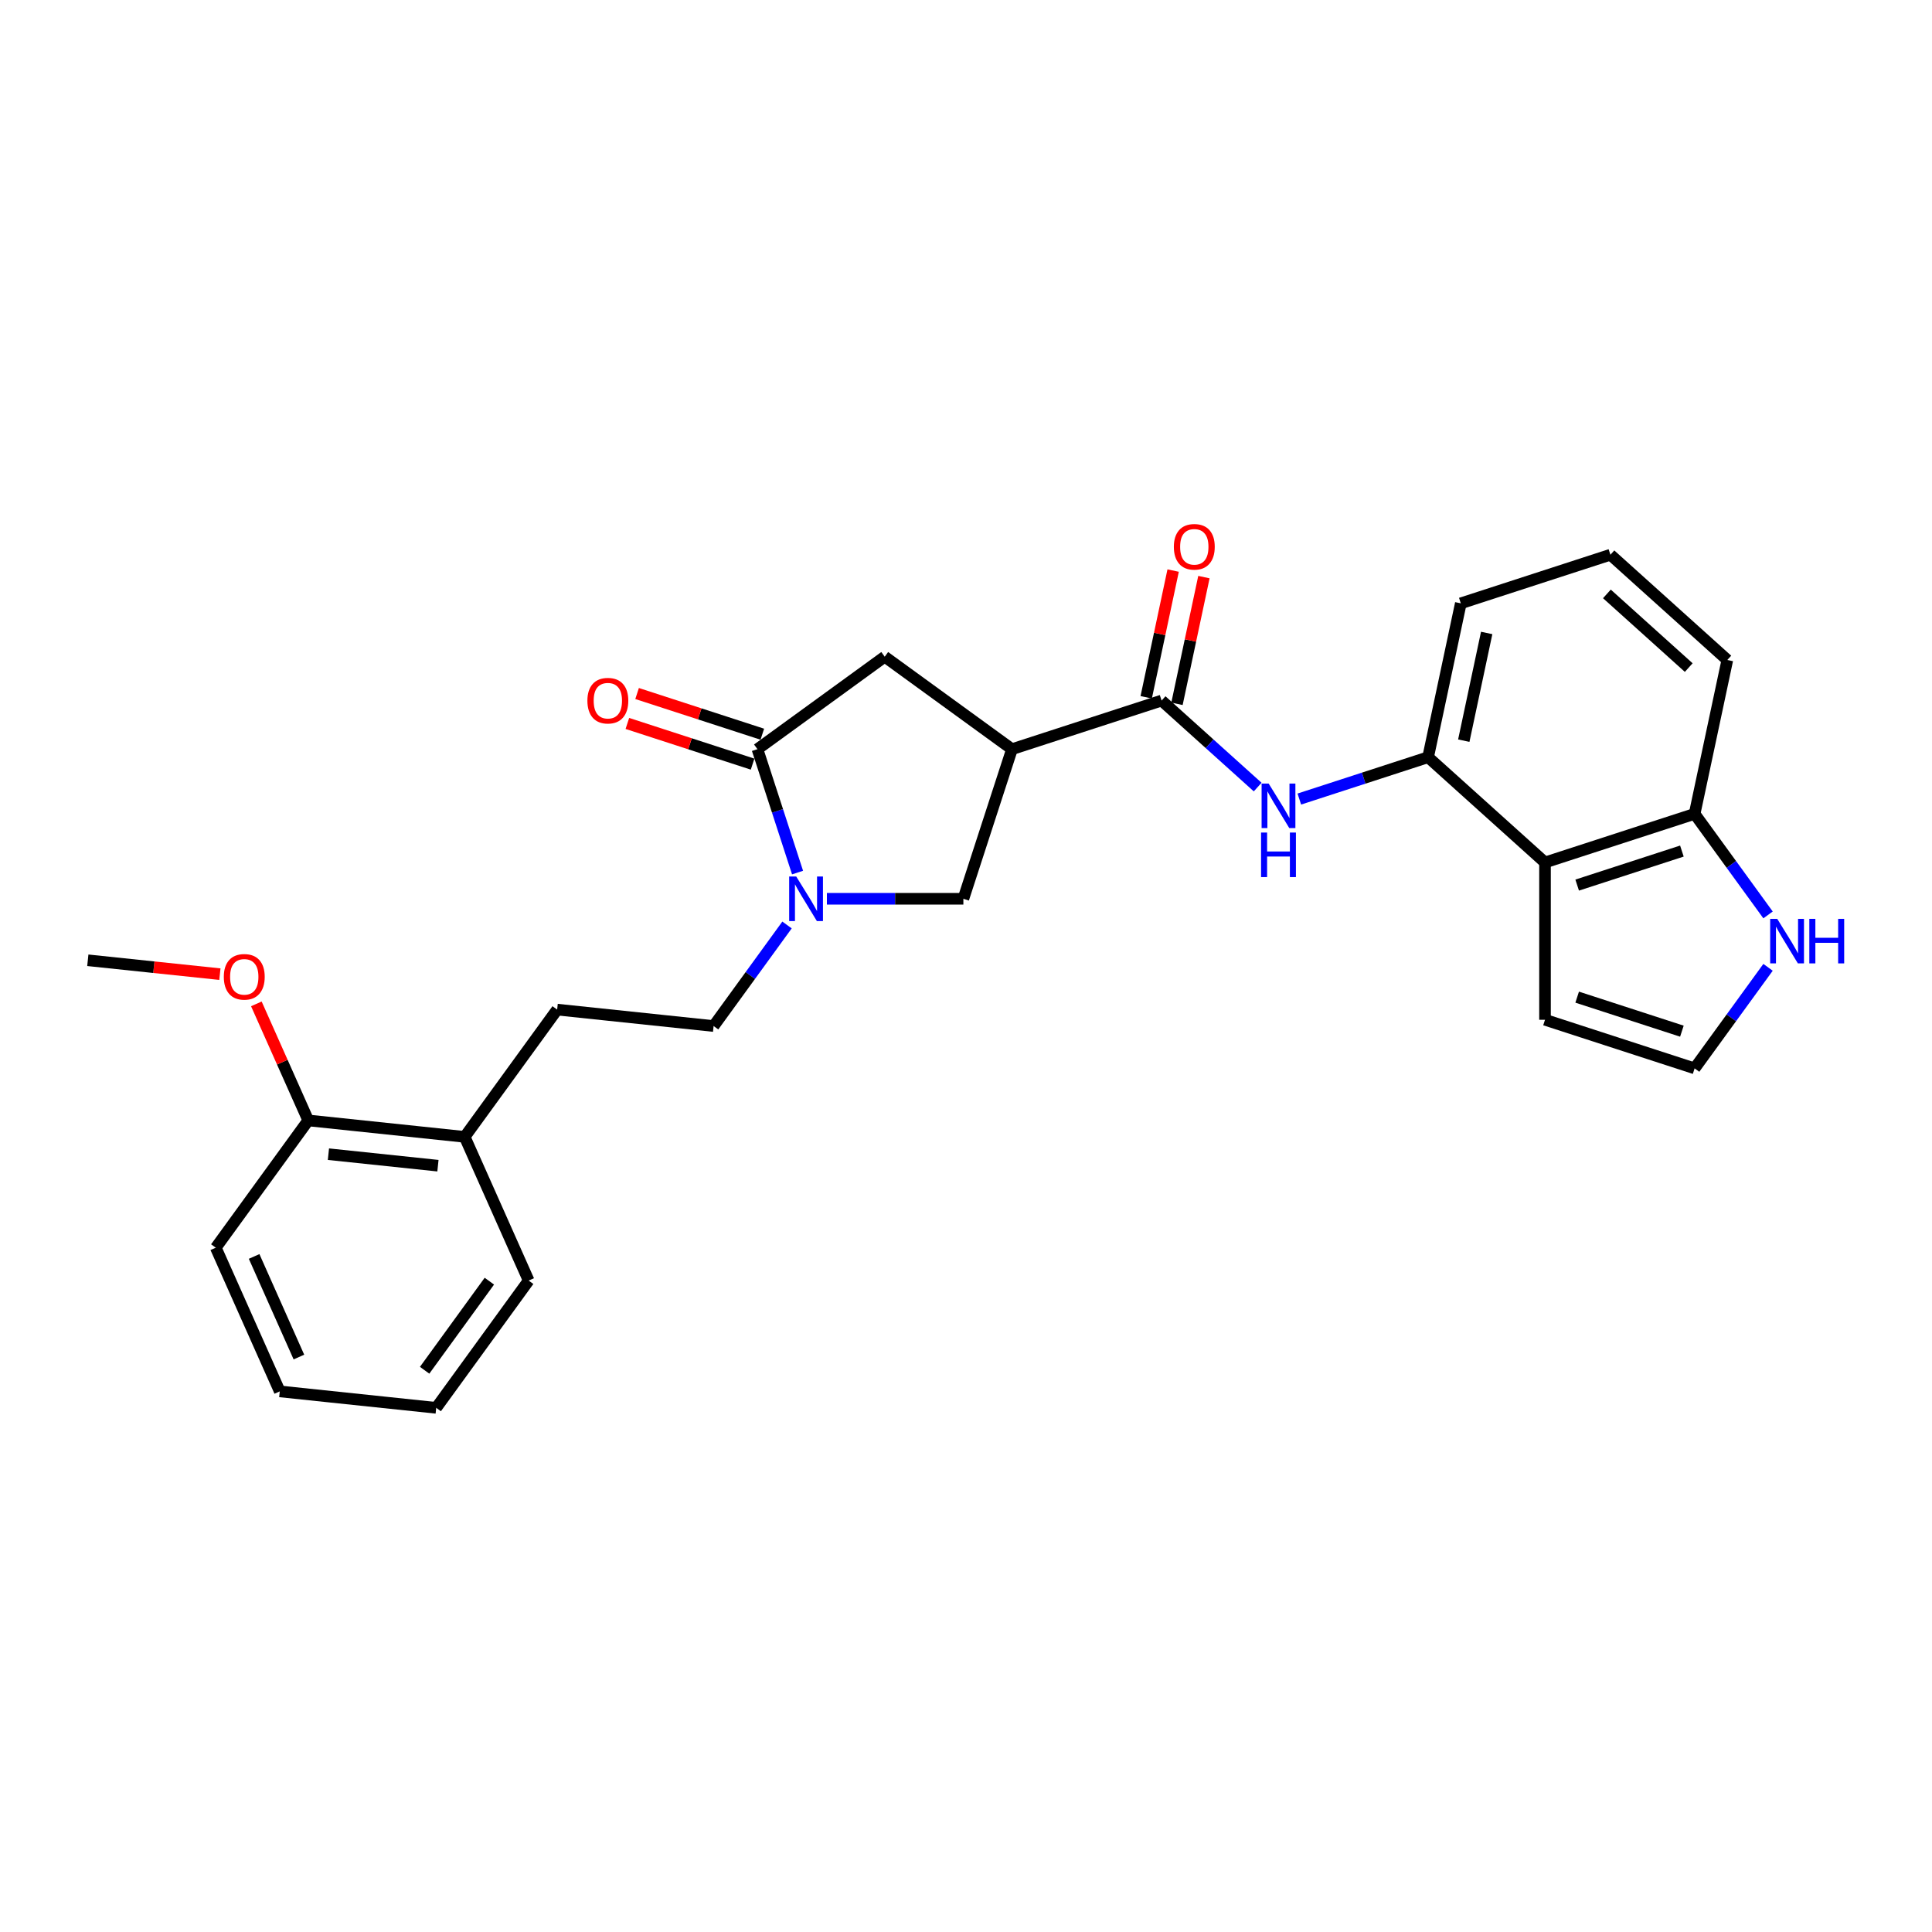 <?xml version='1.0' encoding='iso-8859-1'?>
<svg version='1.1' baseProfile='full'
              xmlns='http://www.w3.org/2000/svg'
                      xmlns:rdkit='http://www.rdkit.org/xml'
                      xmlns:xlink='http://www.w3.org/1999/xlink'
                  xml:space='preserve'
width='1000px' height='1000px' viewBox='0 0 1000 1000'>
<!-- END OF HEADER -->
<rect style='opacity:1.0;fill:#FFFFFF;stroke:none' width='1000' height='1000' x='0' y='0'> </rect>
<path class='bond-1' d='M 412.811,451.641 L 402.434,419.705' style='fill:none;fill-rule:evenodd;stroke:#0000FF;stroke-width:6px;stroke-linecap:butt;stroke-linejoin:miter;stroke-opacity:1' />
<path class='bond-1' d='M 402.434,419.705 L 392.058,387.769' style='fill:none;fill-rule:evenodd;stroke:#000000;stroke-width:6px;stroke-linecap:butt;stroke-linejoin:miter;stroke-opacity:1' />
<path class='bond-6' d='M 427.999,465.206 L 463.32,465.206' style='fill:none;fill-rule:evenodd;stroke:#0000FF;stroke-width:6px;stroke-linecap:butt;stroke-linejoin:miter;stroke-opacity:1' />
<path class='bond-6' d='M 463.32,465.206 L 498.641,465.206' style='fill:none;fill-rule:evenodd;stroke:#000000;stroke-width:6px;stroke-linecap:butt;stroke-linejoin:miter;stroke-opacity:1' />
<path class='bond-11' d='M 407.363,478.771 L 388.361,504.925' style='fill:none;fill-rule:evenodd;stroke:#0000FF;stroke-width:6px;stroke-linecap:butt;stroke-linejoin:miter;stroke-opacity:1' />
<path class='bond-11' d='M 388.361,504.925 L 369.36,531.078' style='fill:none;fill-rule:evenodd;stroke:#000000;stroke-width:6px;stroke-linecap:butt;stroke-linejoin:miter;stroke-opacity:1' />
<path class='bond-0' d='M 523.802,387.769 L 498.641,465.206' style='fill:none;fill-rule:evenodd;stroke:#000000;stroke-width:6px;stroke-linecap:butt;stroke-linejoin:miter;stroke-opacity:1' />
<path class='bond-2' d='M 523.802,387.769 L 601.239,362.608' style='fill:none;fill-rule:evenodd;stroke:#000000;stroke-width:6px;stroke-linecap:butt;stroke-linejoin:miter;stroke-opacity:1' />
<path class='bond-27' d='M 523.802,387.769 L 457.93,339.91' style='fill:none;fill-rule:evenodd;stroke:#000000;stroke-width:6px;stroke-linecap:butt;stroke-linejoin:miter;stroke-opacity:1' />
<path class='bond-7' d='M 392.058,387.769 L 457.93,339.91' style='fill:none;fill-rule:evenodd;stroke:#000000;stroke-width:6px;stroke-linecap:butt;stroke-linejoin:miter;stroke-opacity:1' />
<path class='bond-13' d='M 394.574,380.025 L 362.165,369.495' style='fill:none;fill-rule:evenodd;stroke:#000000;stroke-width:6px;stroke-linecap:butt;stroke-linejoin:miter;stroke-opacity:1' />
<path class='bond-13' d='M 362.165,369.495 L 329.757,358.965' style='fill:none;fill-rule:evenodd;stroke:#FF0000;stroke-width:6px;stroke-linecap:butt;stroke-linejoin:miter;stroke-opacity:1' />
<path class='bond-13' d='M 389.541,395.513 L 357.133,384.983' style='fill:none;fill-rule:evenodd;stroke:#000000;stroke-width:6px;stroke-linecap:butt;stroke-linejoin:miter;stroke-opacity:1' />
<path class='bond-13' d='M 357.133,384.983 L 324.725,374.453' style='fill:none;fill-rule:evenodd;stroke:#FF0000;stroke-width:6px;stroke-linecap:butt;stroke-linejoin:miter;stroke-opacity:1' />
<path class='bond-3' d='M 601.239,362.608 L 626.103,384.996' style='fill:none;fill-rule:evenodd;stroke:#000000;stroke-width:6px;stroke-linecap:butt;stroke-linejoin:miter;stroke-opacity:1' />
<path class='bond-3' d='M 626.103,384.996 L 650.967,407.384' style='fill:none;fill-rule:evenodd;stroke:#0000FF;stroke-width:6px;stroke-linecap:butt;stroke-linejoin:miter;stroke-opacity:1' />
<path class='bond-14' d='M 609.203,364.301 L 616.174,331.506' style='fill:none;fill-rule:evenodd;stroke:#000000;stroke-width:6px;stroke-linecap:butt;stroke-linejoin:miter;stroke-opacity:1' />
<path class='bond-14' d='M 616.174,331.506 L 623.145,298.712' style='fill:none;fill-rule:evenodd;stroke:#FF0000;stroke-width:6px;stroke-linecap:butt;stroke-linejoin:miter;stroke-opacity:1' />
<path class='bond-14' d='M 593.274,360.915 L 600.245,328.121' style='fill:none;fill-rule:evenodd;stroke:#000000;stroke-width:6px;stroke-linecap:butt;stroke-linejoin:miter;stroke-opacity:1' />
<path class='bond-14' d='M 600.245,328.121 L 607.216,295.326' style='fill:none;fill-rule:evenodd;stroke:#FF0000;stroke-width:6px;stroke-linecap:butt;stroke-linejoin:miter;stroke-opacity:1' />
<path class='bond-5' d='M 672.528,413.588 L 705.856,402.759' style='fill:none;fill-rule:evenodd;stroke:#0000FF;stroke-width:6px;stroke-linecap:butt;stroke-linejoin:miter;stroke-opacity:1' />
<path class='bond-5' d='M 705.856,402.759 L 739.185,391.93' style='fill:none;fill-rule:evenodd;stroke:#000000;stroke-width:6px;stroke-linecap:butt;stroke-linejoin:miter;stroke-opacity:1' />
<path class='bond-4' d='M 799.693,446.412 L 739.185,391.93' style='fill:none;fill-rule:evenodd;stroke:#000000;stroke-width:6px;stroke-linecap:butt;stroke-linejoin:miter;stroke-opacity:1' />
<path class='bond-9' d='M 799.693,446.412 L 877.13,421.251' style='fill:none;fill-rule:evenodd;stroke:#000000;stroke-width:6px;stroke-linecap:butt;stroke-linejoin:miter;stroke-opacity:1' />
<path class='bond-9' d='M 816.341,458.125 L 870.547,440.512' style='fill:none;fill-rule:evenodd;stroke:#000000;stroke-width:6px;stroke-linecap:butt;stroke-linejoin:miter;stroke-opacity:1' />
<path class='bond-12' d='M 799.693,446.412 L 799.693,527.834' style='fill:none;fill-rule:evenodd;stroke:#000000;stroke-width:6px;stroke-linecap:butt;stroke-linejoin:miter;stroke-opacity:1' />
<path class='bond-19' d='M 739.185,391.93 L 756.113,312.287' style='fill:none;fill-rule:evenodd;stroke:#000000;stroke-width:6px;stroke-linecap:butt;stroke-linejoin:miter;stroke-opacity:1' />
<path class='bond-19' d='M 757.652,383.369 L 769.503,327.619' style='fill:none;fill-rule:evenodd;stroke:#000000;stroke-width:6px;stroke-linecap:butt;stroke-linejoin:miter;stroke-opacity:1' />
<path class='bond-8' d='M 915.134,473.558 L 896.132,447.404' style='fill:none;fill-rule:evenodd;stroke:#0000FF;stroke-width:6px;stroke-linecap:butt;stroke-linejoin:miter;stroke-opacity:1' />
<path class='bond-8' d='M 896.132,447.404 L 877.13,421.251' style='fill:none;fill-rule:evenodd;stroke:#000000;stroke-width:6px;stroke-linecap:butt;stroke-linejoin:miter;stroke-opacity:1' />
<path class='bond-30' d='M 915.134,500.688 L 896.132,526.841' style='fill:none;fill-rule:evenodd;stroke:#0000FF;stroke-width:6px;stroke-linecap:butt;stroke-linejoin:miter;stroke-opacity:1' />
<path class='bond-30' d='M 896.132,526.841 L 877.13,552.995' style='fill:none;fill-rule:evenodd;stroke:#000000;stroke-width:6px;stroke-linecap:butt;stroke-linejoin:miter;stroke-opacity:1' />
<path class='bond-29' d='M 877.13,421.251 L 894.059,341.608' style='fill:none;fill-rule:evenodd;stroke:#000000;stroke-width:6px;stroke-linecap:butt;stroke-linejoin:miter;stroke-opacity:1' />
<path class='bond-10' d='M 877.13,552.995 L 799.693,527.834' style='fill:none;fill-rule:evenodd;stroke:#000000;stroke-width:6px;stroke-linecap:butt;stroke-linejoin:miter;stroke-opacity:1' />
<path class='bond-10' d='M 870.547,533.733 L 816.341,516.121' style='fill:none;fill-rule:evenodd;stroke:#000000;stroke-width:6px;stroke-linecap:butt;stroke-linejoin:miter;stroke-opacity:1' />
<path class='bond-16' d='M 369.36,531.078 L 288.383,522.567' style='fill:none;fill-rule:evenodd;stroke:#000000;stroke-width:6px;stroke-linecap:butt;stroke-linejoin:miter;stroke-opacity:1' />
<path class='bond-15' d='M 240.524,588.439 L 288.383,522.567' style='fill:none;fill-rule:evenodd;stroke:#000000;stroke-width:6px;stroke-linecap:butt;stroke-linejoin:miter;stroke-opacity:1' />
<path class='bond-17' d='M 240.524,588.439 L 159.548,579.928' style='fill:none;fill-rule:evenodd;stroke:#000000;stroke-width:6px;stroke-linecap:butt;stroke-linejoin:miter;stroke-opacity:1' />
<path class='bond-17' d='M 226.676,603.358 L 169.992,597.4' style='fill:none;fill-rule:evenodd;stroke:#000000;stroke-width:6px;stroke-linecap:butt;stroke-linejoin:miter;stroke-opacity:1' />
<path class='bond-22' d='M 240.524,588.439 L 273.642,662.822' style='fill:none;fill-rule:evenodd;stroke:#000000;stroke-width:6px;stroke-linecap:butt;stroke-linejoin:miter;stroke-opacity:1' />
<path class='bond-18' d='M 159.548,579.928 L 146.118,549.764' style='fill:none;fill-rule:evenodd;stroke:#000000;stroke-width:6px;stroke-linecap:butt;stroke-linejoin:miter;stroke-opacity:1' />
<path class='bond-18' d='M 146.118,549.764 L 132.688,519.599' style='fill:none;fill-rule:evenodd;stroke:#FF0000;stroke-width:6px;stroke-linecap:butt;stroke-linejoin:miter;stroke-opacity:1' />
<path class='bond-23' d='M 159.548,579.928 L 111.689,645.801' style='fill:none;fill-rule:evenodd;stroke:#000000;stroke-width:6px;stroke-linecap:butt;stroke-linejoin:miter;stroke-opacity:1' />
<path class='bond-24' d='M 113.81,504.219 L 79.632,500.627' style='fill:none;fill-rule:evenodd;stroke:#FF0000;stroke-width:6px;stroke-linecap:butt;stroke-linejoin:miter;stroke-opacity:1' />
<path class='bond-24' d='M 79.632,500.627 L 45.455,497.035' style='fill:none;fill-rule:evenodd;stroke:#000000;stroke-width:6px;stroke-linecap:butt;stroke-linejoin:miter;stroke-opacity:1' />
<path class='bond-20' d='M 756.113,312.287 L 833.55,287.126' style='fill:none;fill-rule:evenodd;stroke:#000000;stroke-width:6px;stroke-linecap:butt;stroke-linejoin:miter;stroke-opacity:1' />
<path class='bond-21' d='M 833.55,287.126 L 894.059,341.608' style='fill:none;fill-rule:evenodd;stroke:#000000;stroke-width:6px;stroke-linecap:butt;stroke-linejoin:miter;stroke-opacity:1' />
<path class='bond-21' d='M 831.73,307.4 L 874.086,345.537' style='fill:none;fill-rule:evenodd;stroke:#000000;stroke-width:6px;stroke-linecap:butt;stroke-linejoin:miter;stroke-opacity:1' />
<path class='bond-25' d='M 273.642,662.822 L 225.783,728.694' style='fill:none;fill-rule:evenodd;stroke:#000000;stroke-width:6px;stroke-linecap:butt;stroke-linejoin:miter;stroke-opacity:1' />
<path class='bond-25' d='M 253.289,663.131 L 219.788,709.242' style='fill:none;fill-rule:evenodd;stroke:#000000;stroke-width:6px;stroke-linecap:butt;stroke-linejoin:miter;stroke-opacity:1' />
<path class='bond-28' d='M 111.689,645.801 L 144.807,720.183' style='fill:none;fill-rule:evenodd;stroke:#000000;stroke-width:6px;stroke-linecap:butt;stroke-linejoin:miter;stroke-opacity:1' />
<path class='bond-28' d='M 131.534,650.334 L 154.716,702.403' style='fill:none;fill-rule:evenodd;stroke:#000000;stroke-width:6px;stroke-linecap:butt;stroke-linejoin:miter;stroke-opacity:1' />
<path class='bond-26' d='M 225.783,728.694 L 144.807,720.183' style='fill:none;fill-rule:evenodd;stroke:#000000;stroke-width:6px;stroke-linecap:butt;stroke-linejoin:miter;stroke-opacity:1' />
<path  class='atom-0' d='M 412.121 453.677
L 419.677 465.89
Q 420.426 467.095, 421.632 469.277
Q 422.837 471.46, 422.902 471.59
L 422.902 453.677
L 425.963 453.677
L 425.963 476.736
L 422.804 476.736
L 414.694 463.382
Q 413.75 461.819, 412.74 460.028
Q 411.763 458.237, 411.47 457.683
L 411.47 476.736
L 408.474 476.736
L 408.474 453.677
L 412.121 453.677
' fill='#0000FF'/>
<path  class='atom-4' d='M 656.65 405.561
L 664.206 417.774
Q 664.955 418.979, 666.16 421.162
Q 667.365 423.344, 667.431 423.474
L 667.431 405.561
L 670.492 405.561
L 670.492 428.62
L 667.333 428.62
L 659.223 415.267
Q 658.279 413.703, 657.269 411.912
Q 656.292 410.121, 655.999 409.567
L 655.999 428.62
L 653.003 428.62
L 653.003 405.561
L 656.65 405.561
' fill='#0000FF'/>
<path  class='atom-4' d='M 652.726 430.926
L 655.852 430.926
L 655.852 440.729
L 667.642 440.729
L 667.642 430.926
L 670.769 430.926
L 670.769 453.984
L 667.642 453.984
L 667.642 443.334
L 655.852 443.334
L 655.852 453.984
L 652.726 453.984
L 652.726 430.926
' fill='#0000FF'/>
<path  class='atom-9' d='M 919.892 475.593
L 927.448 487.807
Q 928.197 489.012, 929.402 491.194
Q 930.607 493.376, 930.672 493.506
L 930.672 475.593
L 933.734 475.593
L 933.734 498.652
L 930.575 498.652
L 922.465 485.299
Q 921.521 483.736, 920.511 481.944
Q 919.534 480.153, 919.241 479.599
L 919.241 498.652
L 916.244 498.652
L 916.244 475.593
L 919.892 475.593
' fill='#0000FF'/>
<path  class='atom-9' d='M 936.502 475.593
L 939.629 475.593
L 939.629 485.397
L 951.419 485.397
L 951.419 475.593
L 954.545 475.593
L 954.545 498.652
L 951.419 498.652
L 951.419 488.002
L 939.629 488.002
L 939.629 498.652
L 936.502 498.652
L 936.502 475.593
' fill='#0000FF'/>
<path  class='atom-14' d='M 304.035 362.673
Q 304.035 357.137, 306.771 354.043
Q 309.507 350.949, 314.62 350.949
Q 319.734 350.949, 322.469 354.043
Q 325.205 357.137, 325.205 362.673
Q 325.205 368.275, 322.437 371.467
Q 319.669 374.626, 314.62 374.626
Q 309.54 374.626, 306.771 371.467
Q 304.035 368.308, 304.035 362.673
M 314.62 372.021
Q 318.138 372.021, 320.027 369.676
Q 321.948 367.298, 321.948 362.673
Q 321.948 358.146, 320.027 355.866
Q 318.138 353.554, 314.62 353.554
Q 311.103 353.554, 309.181 355.834
Q 307.292 358.114, 307.292 362.673
Q 307.292 367.331, 309.181 369.676
Q 311.103 372.021, 314.62 372.021
' fill='#FF0000'/>
<path  class='atom-15' d='M 607.583 283.03
Q 607.583 277.494, 610.318 274.4
Q 613.054 271.306, 618.167 271.306
Q 623.281 271.306, 626.017 274.4
Q 628.752 277.494, 628.752 283.03
Q 628.752 288.632, 625.984 291.824
Q 623.216 294.983, 618.167 294.983
Q 613.087 294.983, 610.318 291.824
Q 607.583 288.665, 607.583 283.03
M 618.167 292.378
Q 621.685 292.378, 623.574 290.033
Q 625.495 287.655, 625.495 283.03
Q 625.495 278.503, 623.574 276.223
Q 621.685 273.911, 618.167 273.911
Q 614.65 273.911, 612.728 276.191
Q 610.839 278.471, 610.839 283.03
Q 610.839 287.688, 612.728 290.033
Q 614.65 292.378, 618.167 292.378
' fill='#FF0000'/>
<path  class='atom-19' d='M 115.846 505.611
Q 115.846 500.074, 118.582 496.98
Q 121.317 493.886, 126.431 493.886
Q 131.544 493.886, 134.28 496.98
Q 137.016 500.074, 137.016 505.611
Q 137.016 511.213, 134.247 514.404
Q 131.479 517.563, 126.431 517.563
Q 121.35 517.563, 118.582 514.404
Q 115.846 511.245, 115.846 505.611
M 126.431 514.958
Q 129.948 514.958, 131.837 512.613
Q 133.759 510.235, 133.759 505.611
Q 133.759 501.084, 131.837 498.804
Q 129.948 496.491, 126.431 496.491
Q 122.913 496.491, 120.992 498.771
Q 119.103 501.051, 119.103 505.611
Q 119.103 510.268, 120.992 512.613
Q 122.913 514.958, 126.431 514.958
' fill='#FF0000'/>
</svg>
